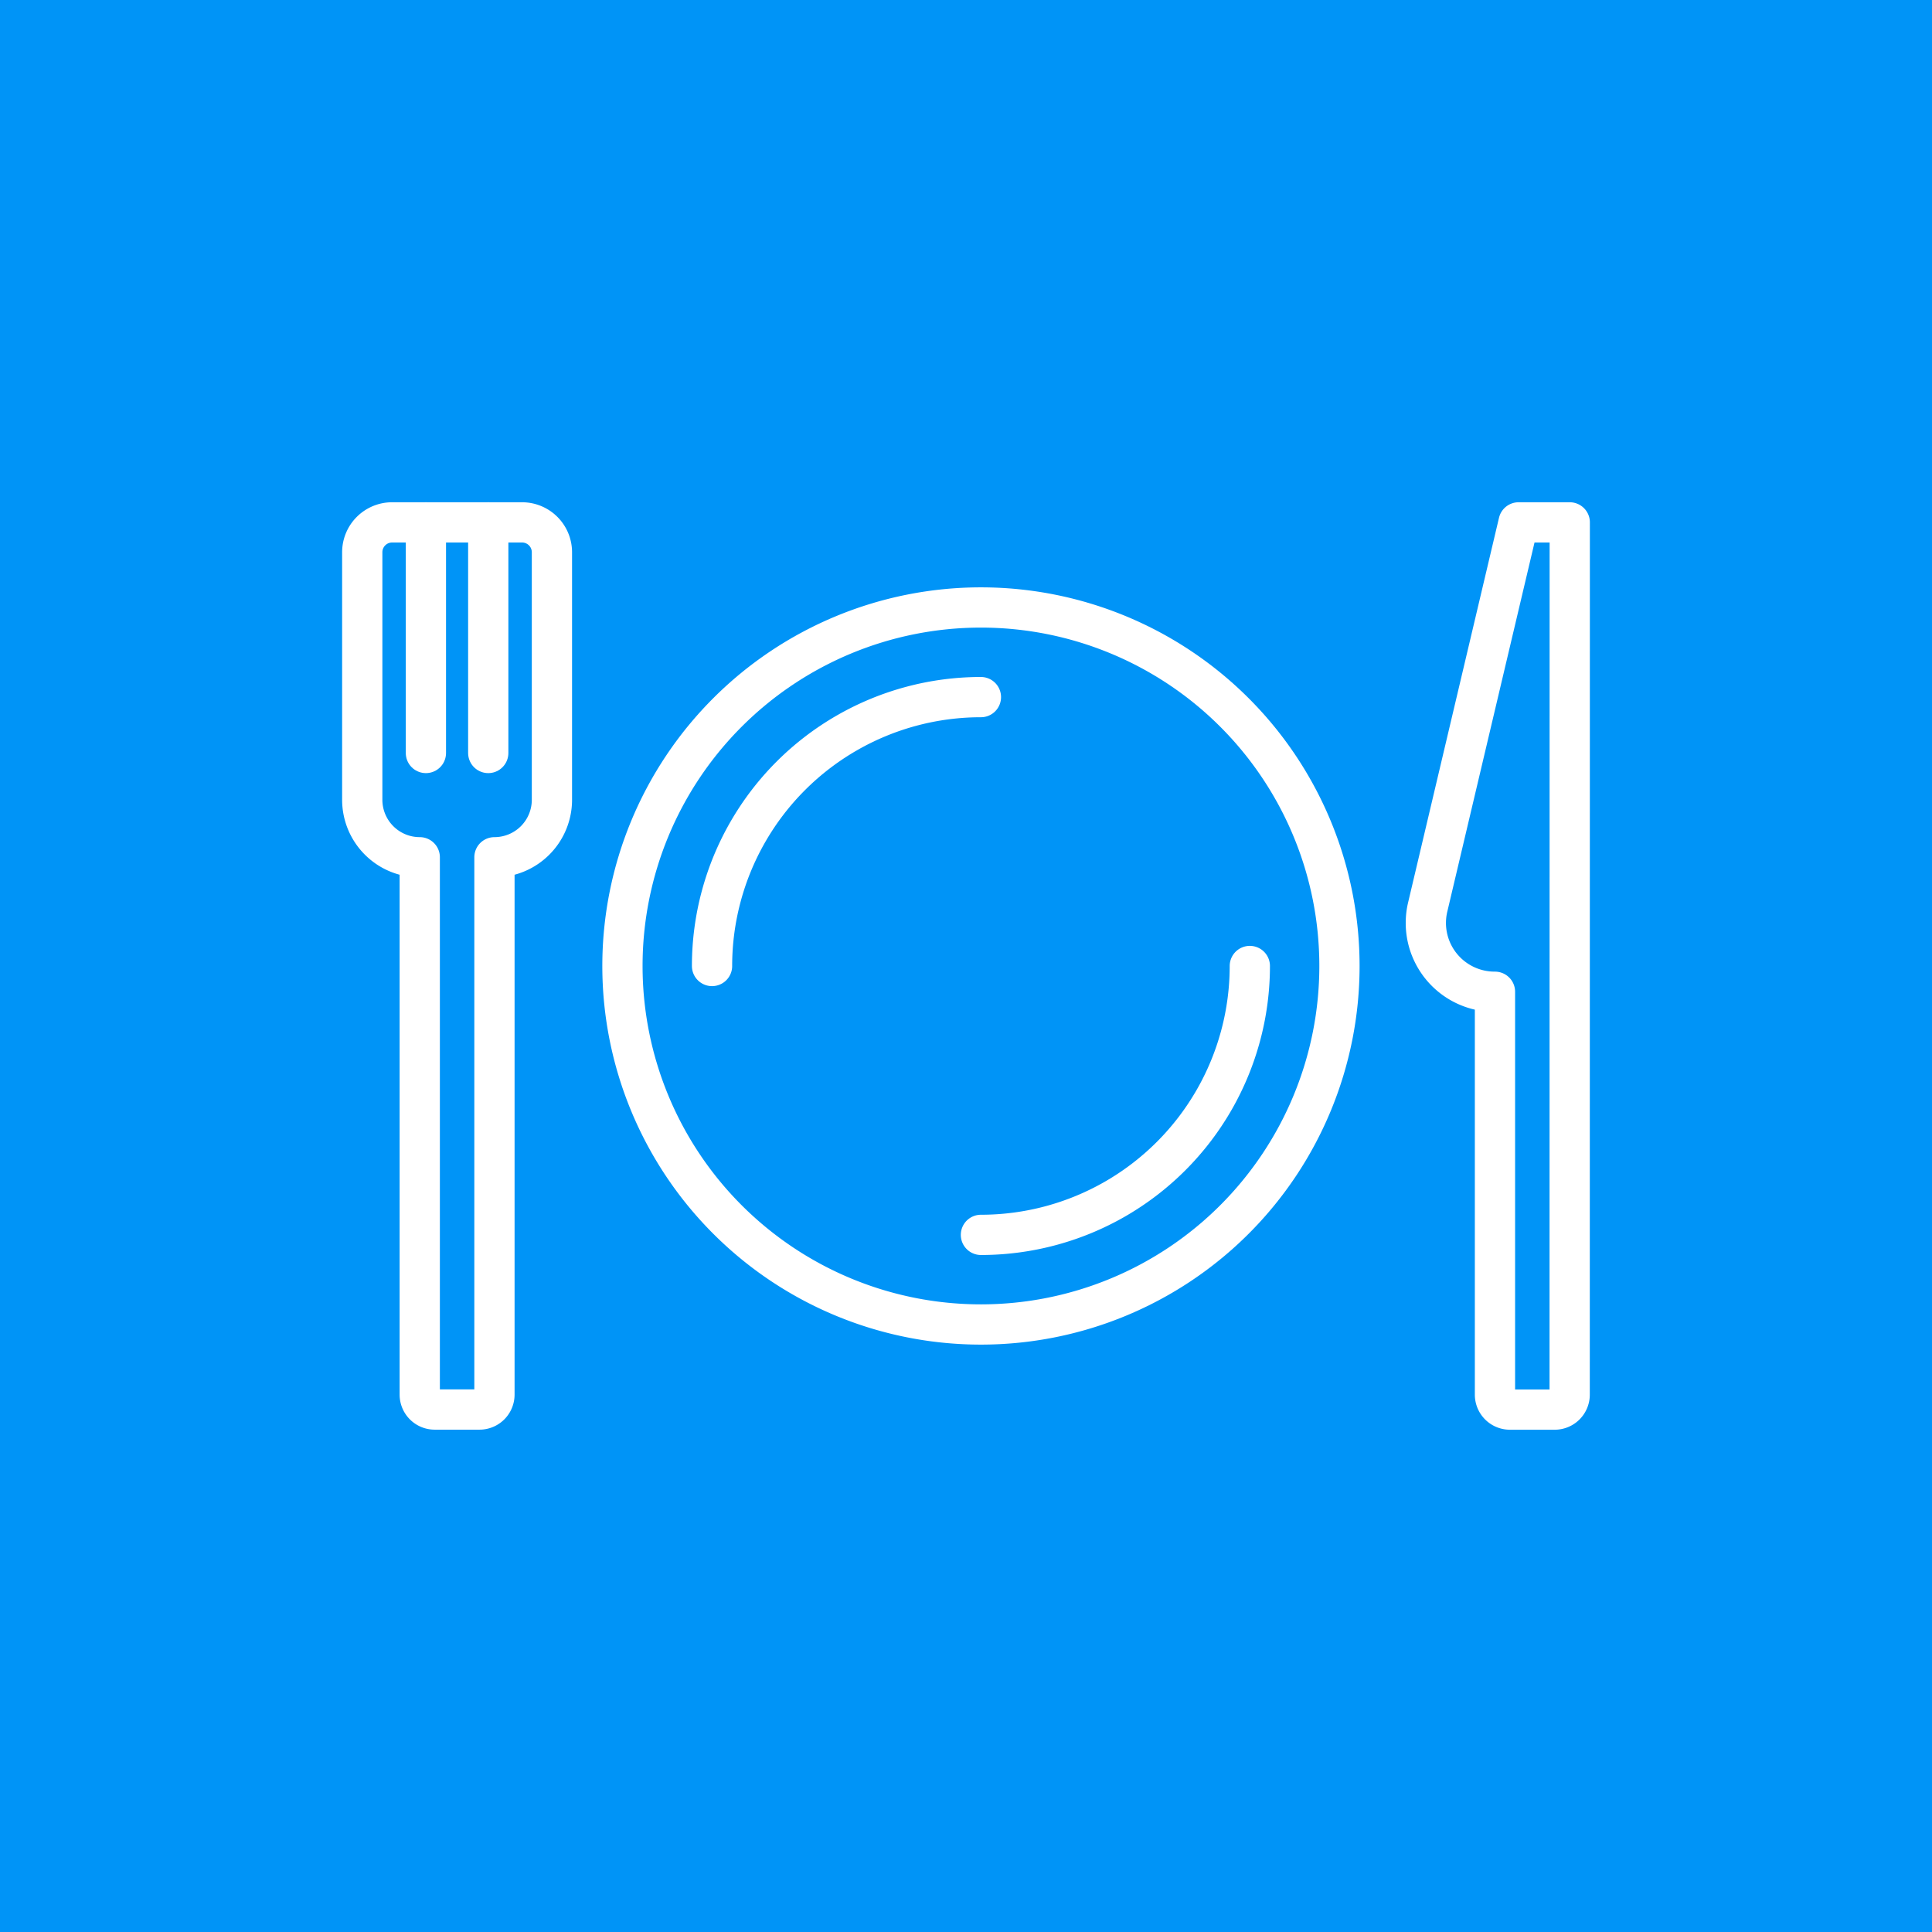 <svg xmlns="http://www.w3.org/2000/svg" width="96" height="96" viewBox="0 0 96 96">
  <g id="グループ_2028" data-name="グループ 2028" transform="translate(-224 -1793)">
    <rect id="長方形_1003" data-name="長方形 1003" width="96" height="96" transform="translate(224 1793)" fill="#0094f7"/>
    <g id="benefits16" transform="translate(236 1805)">
      <rect id="長方形_1199" data-name="長方形 1199" width="72" height="72" fill="none"/>
      <g id="グループ_2710" data-name="グループ 2710" transform="translate(6 13.957)">
        <path id="パス_1728" data-name="パス 1728" d="M53.866,24.452A17.814,17.814,0,1,1,36.052,6.638,17.814,17.814,0,0,1,53.866,24.452Z" transform="translate(-5.309 -2.41)" fill="none" stroke="#fff" stroke-linecap="round" stroke-linejoin="round" stroke-width="2"/>
        <path id="パス_1729" data-name="パス 1729" d="M24.175,25.937A13.36,13.36,0,0,1,37.535,12.576" transform="translate(-6.794 -3.894)" fill="none" stroke="#fff" stroke-linecap="round" stroke-linejoin="round" stroke-width="2"/>
        <path id="パス_1730" data-name="パス 1730" d="M55.351,30.39A13.36,13.36,0,0,1,41.99,43.75" transform="translate(-11.248 -8.347)" fill="none" stroke="#fff" stroke-linecap="round" stroke-linejoin="round" stroke-width="2"/>
        <path id="パス_1731" data-name="パス 1731" d="M78.616,1H76.074L71.557,20.118a3.419,3.419,0,0,0,3.327,4.205H74.9v20.02a.742.742,0,0,0,.742.742h2.227a.742.742,0,0,0,.743-.742Z" transform="translate(-18.616 -1)" fill="none" stroke="#fff" stroke-linecap="round" stroke-linejoin="round" stroke-width="2"/>
        <path id="パス_1732" data-name="パス 1732" d="M8.94,1H2.485A1.484,1.484,0,0,0,1,2.484v12.3a2.857,2.857,0,0,0,2.857,2.856v26.7a.742.742,0,0,0,.742.742H6.826a.742.742,0,0,0,.743-.742v-26.7a2.856,2.856,0,0,0,2.856-2.856V2.484A1.484,1.484,0,0,0,8.94,1Z" transform="translate(-1 -1)" fill="none" stroke="#fff" stroke-linecap="round" stroke-linejoin="round" stroke-width="2"/>
        <line id="線_496" data-name="線 496" y2="11.459" transform="translate(6.261)" fill="none" stroke="#fff" stroke-linecap="round" stroke-linejoin="round" stroke-width="2"/>
        <line id="線_497" data-name="線 497" y2="11.459" transform="translate(3.163)" fill="none" stroke="#fff" stroke-linecap="round" stroke-linejoin="round" stroke-width="2"/>
      </g>
    </g>
  </g>
</svg>
